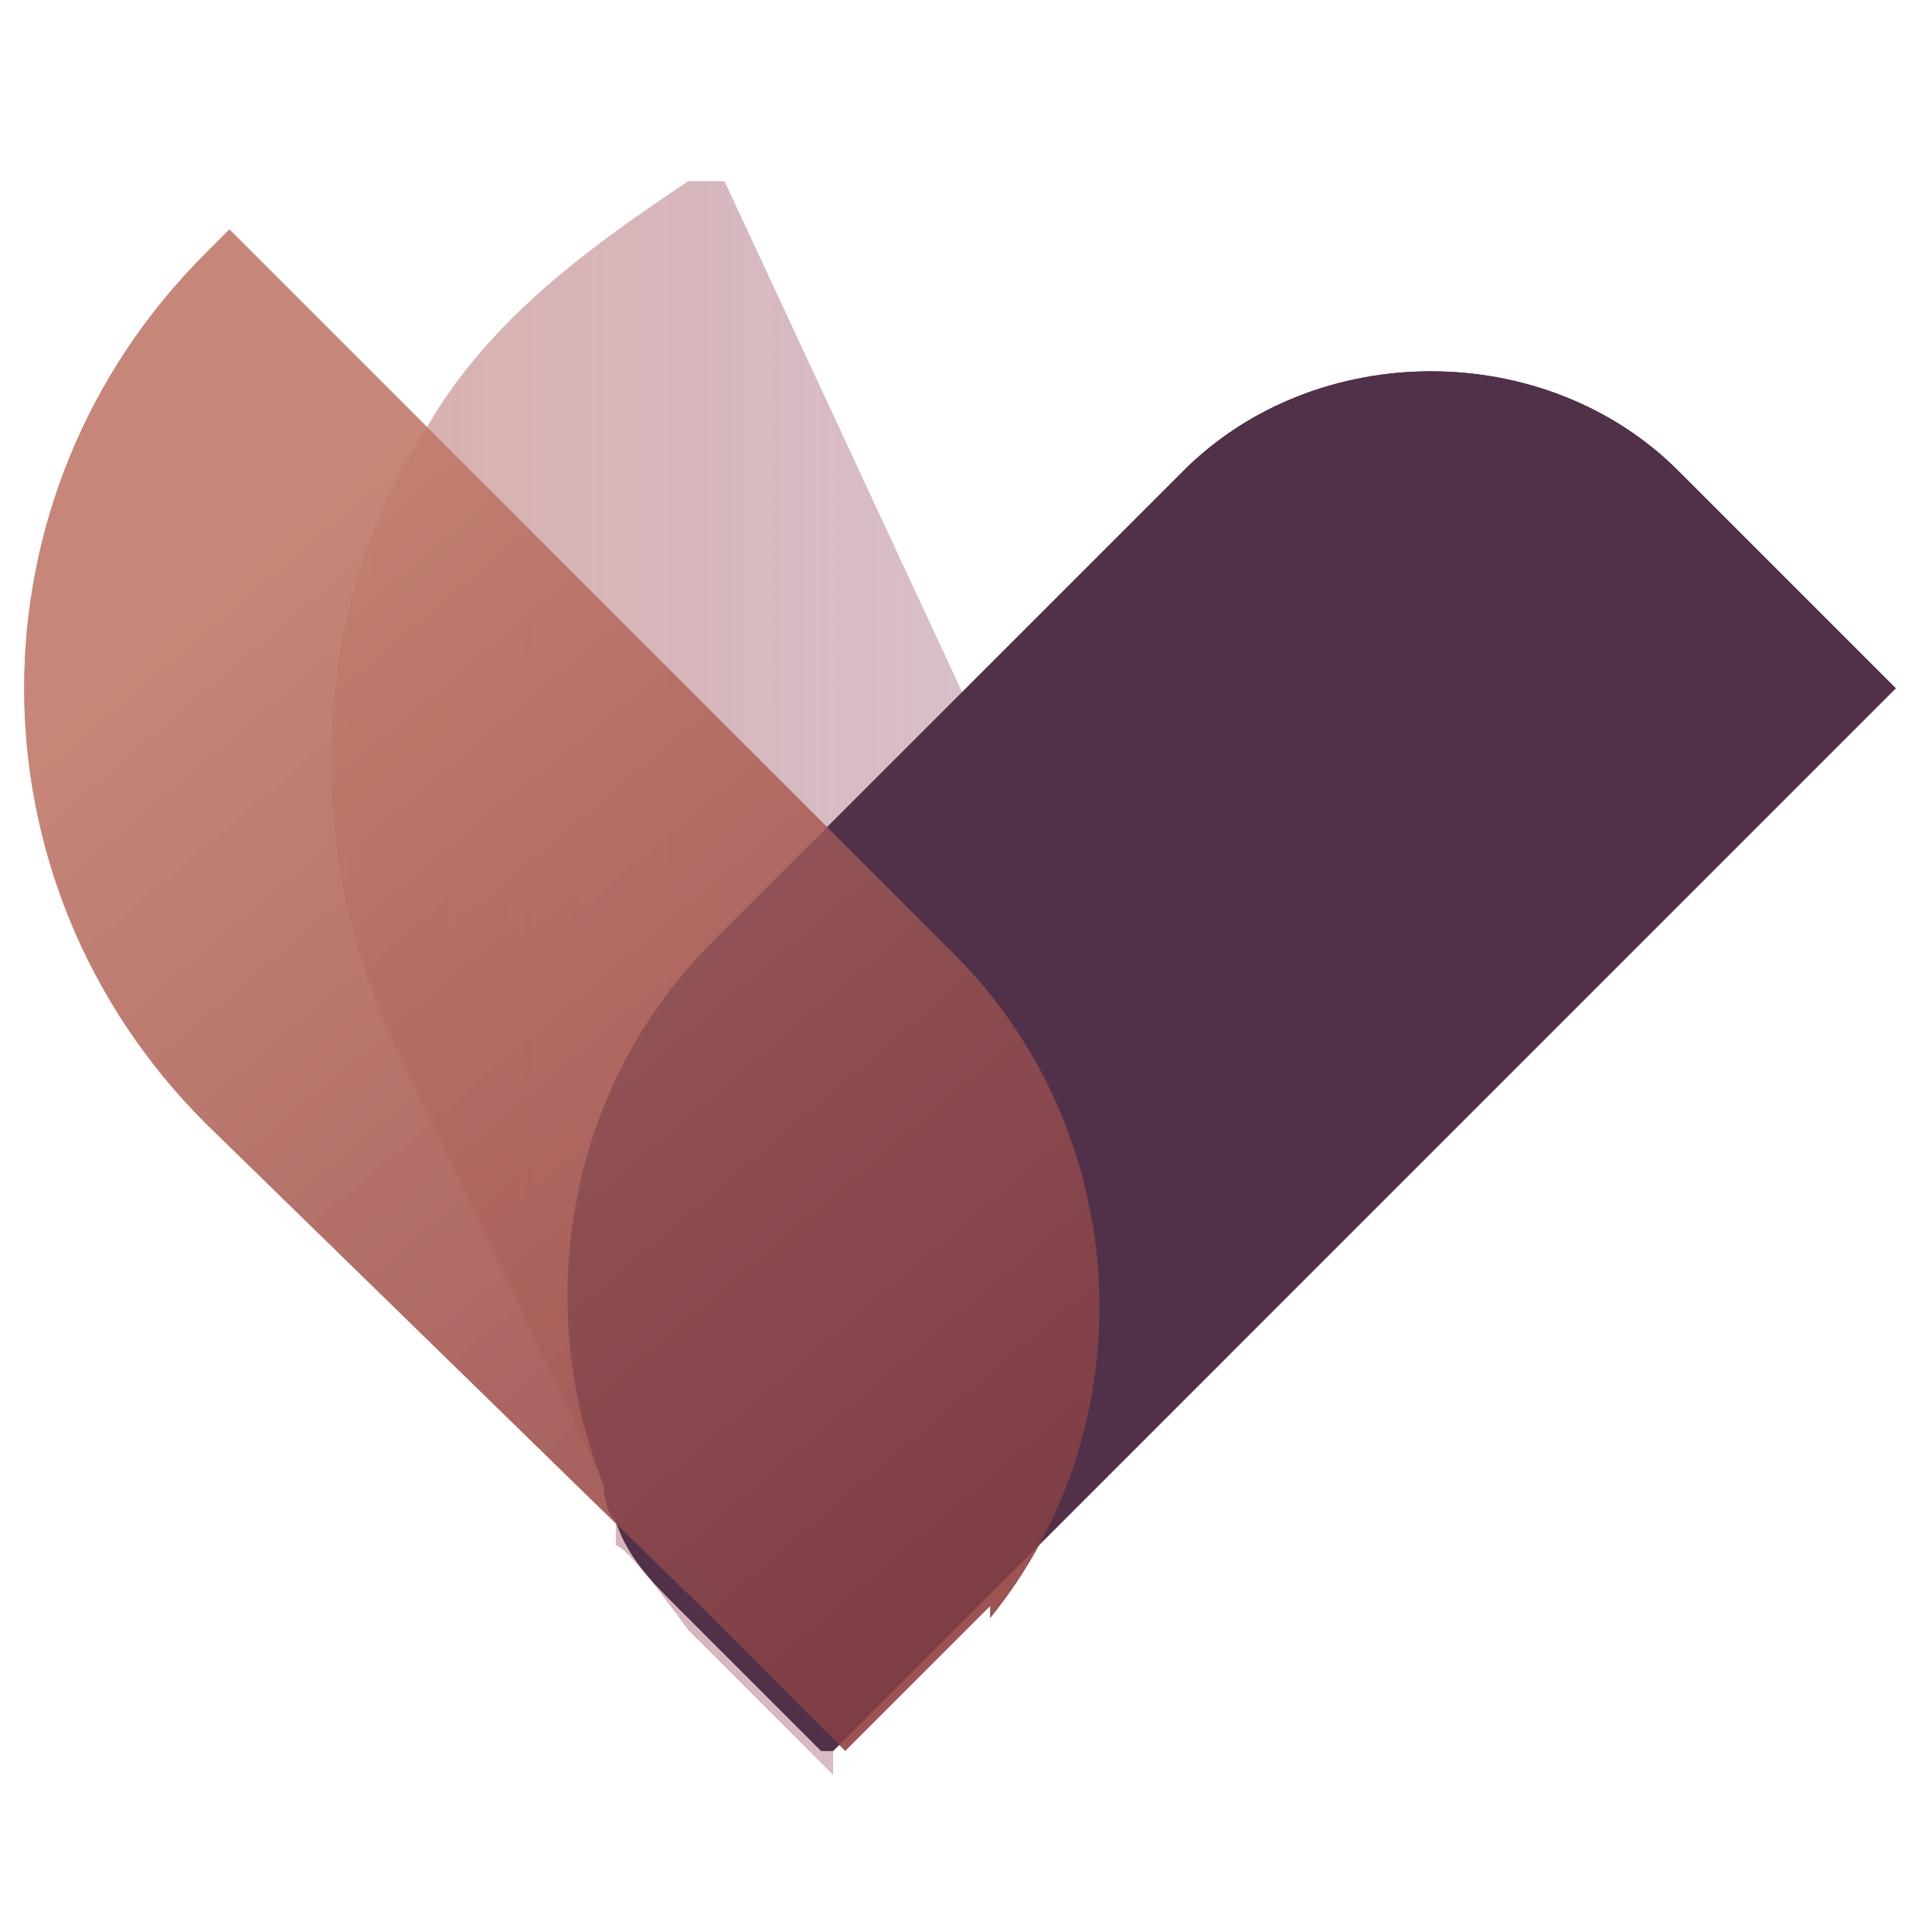 <?xml version="1.0" encoding="UTF-8"?>
<svg id="Layer_1" xmlns="http://www.w3.org/2000/svg" xmlns:xlink="http://www.w3.org/1999/xlink" version="1.1" viewBox="0 0 16 16">
  <!-- Generator: Adobe Illustrator 29.8.0, SVG Export Plug-In . SVG Version: 2.1.1 Build 160)  -->
  <defs>
    <style>
      .st0 {
        fill: #513049;
      }

      .st1 {
        fill: url(#linear-gradient);
        opacity: .6;
      }

      .st1, .st2 {
        isolation: isolate;
      }

      .st2 {
        fill: url(#linear-gradient1);
        opacity: .7;
      }
    </style>
    <linearGradient id="linear-gradient" x1=".6" y1="10" x2="8.1" y2="10" gradientTransform="translate(0 18) scale(1 -1)" gradientUnits="userSpaceOnUse">
      <stop offset=".2" stop-color="#c17b6c"/>
      <stop offset="1" stop-color="#96506c" stop-opacity=".6"/>
    </linearGradient>
    <linearGradient id="linear-gradient1" x1="-.3" y1="15.4" x2="9.9" y2="3.4" gradientTransform="translate(0 18) scale(1 -1)" gradientUnits="userSpaceOnUse">
      <stop offset=".2" stop-color="#c17b6c"/>
      <stop offset="1" stop-color="#8a383b"/>
    </linearGradient>
  </defs>
  <path class="st1" d="M6.9,14.5h0l1.2-1.2h0l2.1-2.1h0c0-.4-.1-.9-.3-1.3l-1.9-4.1L6,1.5h-.3c-.9.6-1.7,1.2-2.2,2.1-.9,1.4-1,3.3-.3,4.9l1.9,4v.3c.1,0,.6.7.6.7h0s0,0,0,0l1.2,1.2h0Z"/>
  <path class="st0" d="M6.9,14.5h0l1.2-1.2h0l2.1-2.1,5.5-5.5h0s-1.8-1.8-1.8-1.8c-1.1-1.1-3-1.1-4.1,0l-1.9,1.9-1.1,1.1-.9.9c-1.2,1.2-1.5,3-.9,4.5,0,0,0,.2.1.3.1.3.3.5.5.7h0s0,0,0,0h0s0,0,0,0l1.2,1.2h0Z"/>
  <path class="st2" d="M8.2,13.3s0,0,0,0h0l-1.2,1.2h0s-1.2-1.2-1.2-1.2h0s0,0,0,0L1.7,9.3C-.3,7.3-.3,4.1,1.7,2.1l.2-.2,1.7,1.7,3.4,3.4.9.9c1.5,1.5,1.6,3.9.3,5.5h0Z"/>
  <path class="st0" d="M6.9,14.5h0l1.2-1.2h0l2.1-2.1,5.5-5.5h0s-1.8-1.8-1.8-1.8c-1.1-1.1-3-1.1-4.1,0l-1.9,1.9-1.1,1.1-.9.9c-1.2,1.2-1.5,3-.9,4.5,0,0,0,.2.1.3.1.3.3.5.5.7h0s0,0,0,0h0s0,0,0,0l1.2,1.2h0Z"/>
  <path class="st2" d="M8.2,13.3s0,0,0,0h0l-1.2,1.2h0s-1.2-1.2-1.2-1.2h0s0,0,0,0L1.7,9.3C-.3,7.3-.3,4.1,1.7,2.1l.2-.2,1.7,1.7,3.4,3.4.9.9c1.5,1.5,1.6,3.9.3,5.5h0Z"/>
</svg>